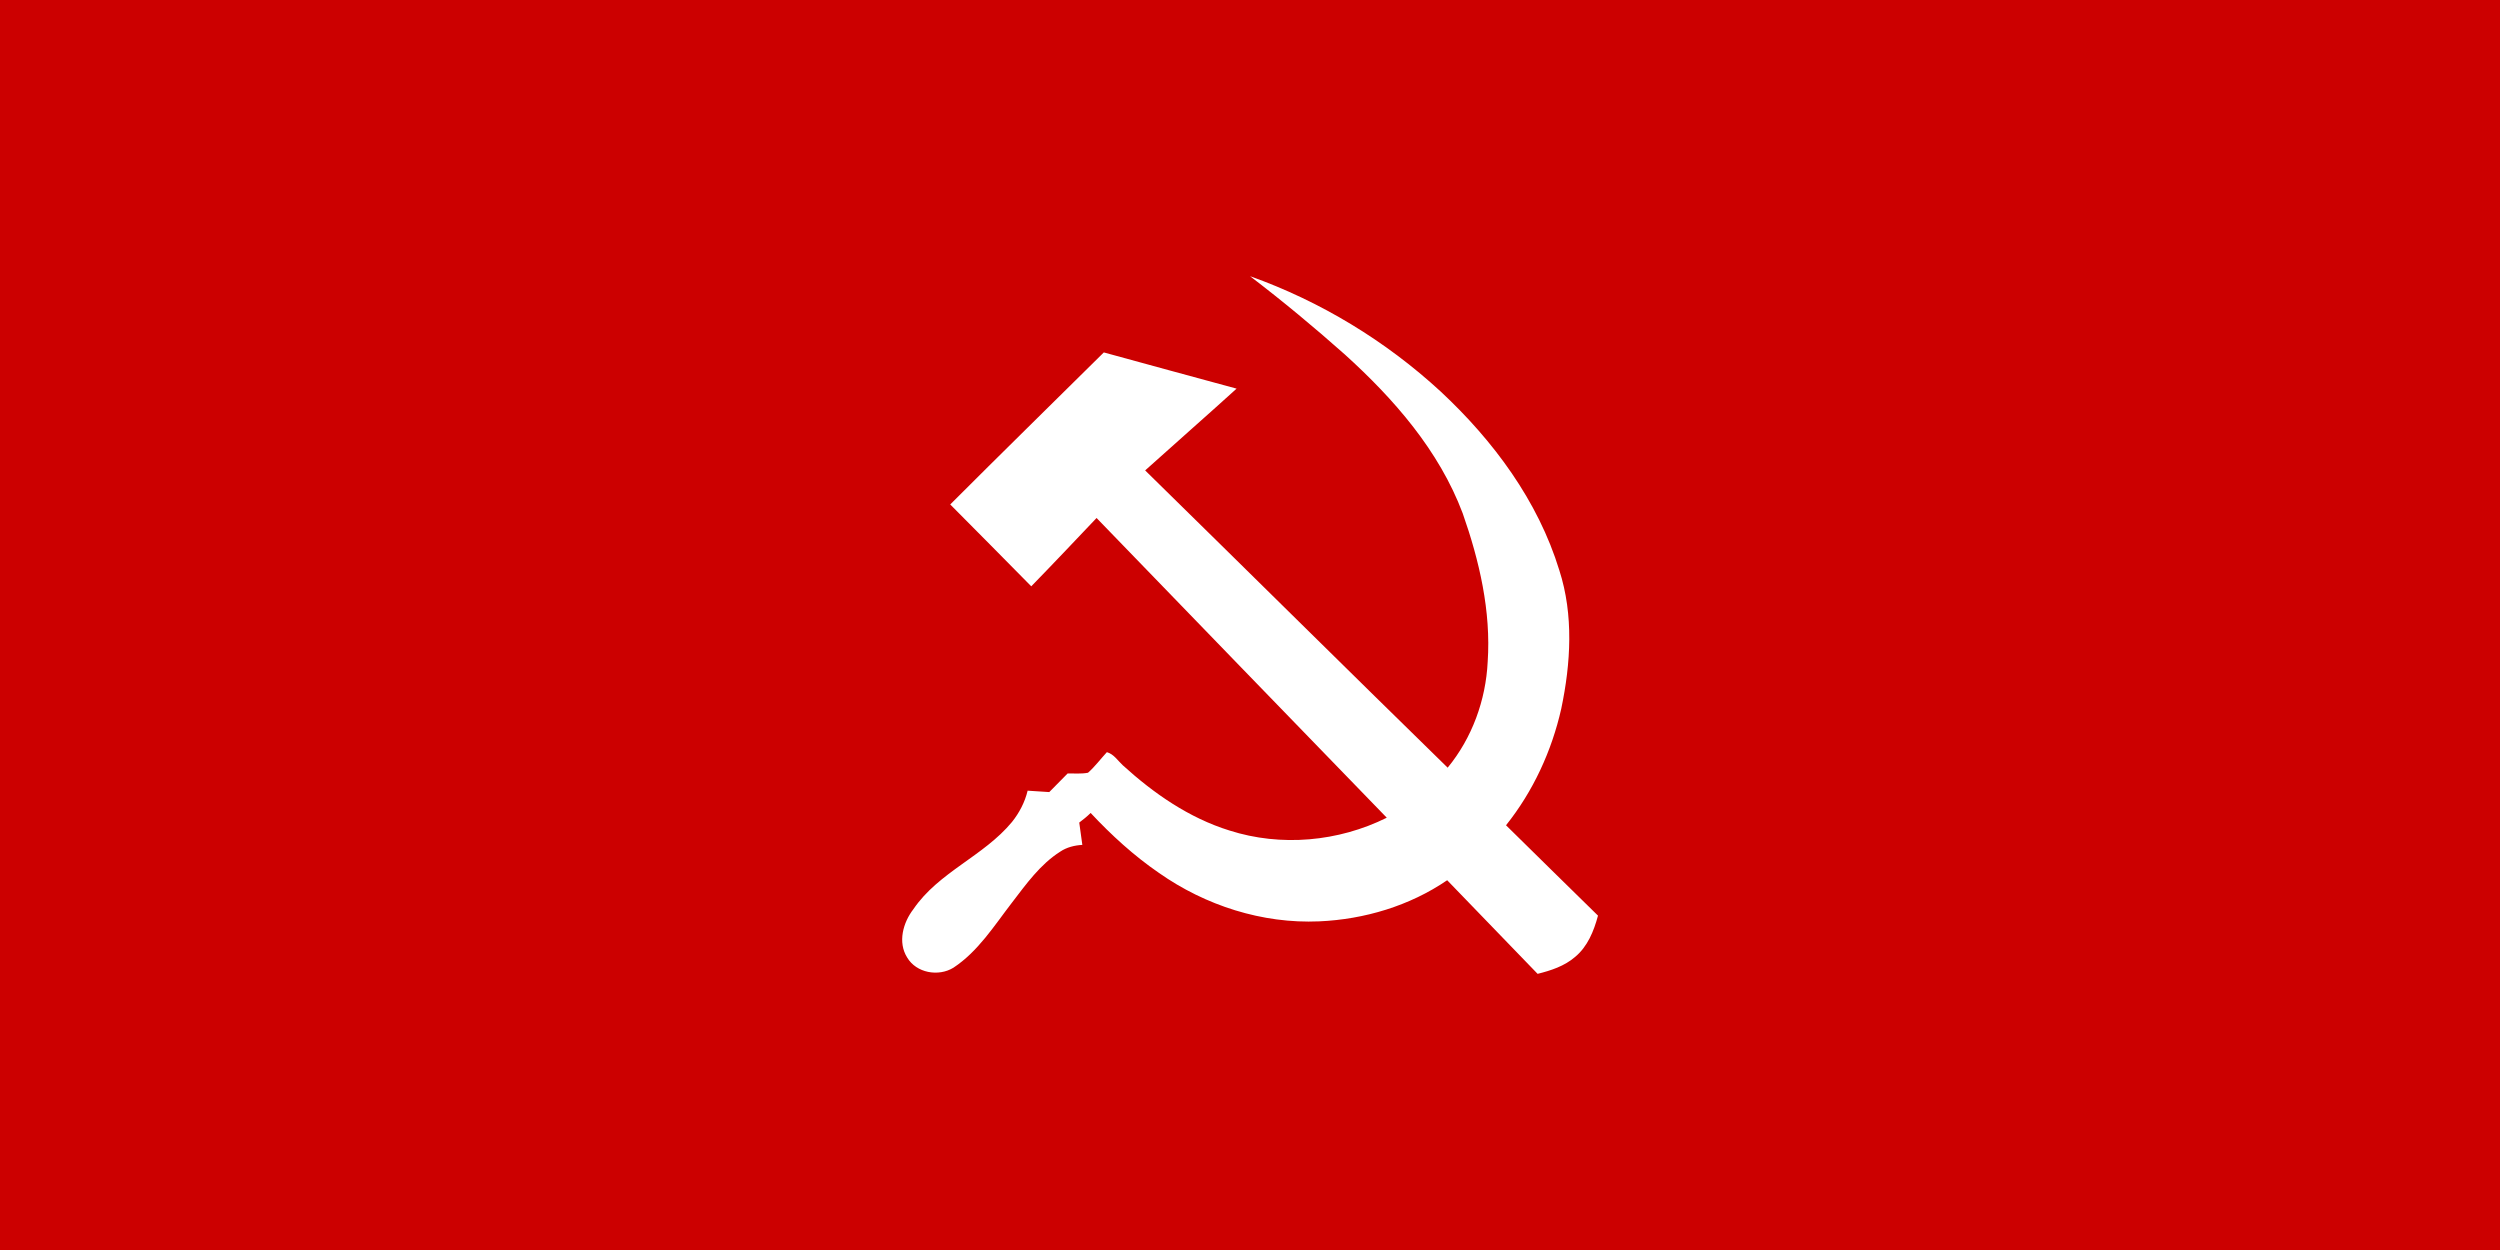 <?xml version="1.0" encoding="utf-8" standalone="yes"?>
<!DOCTYPE svg PUBLIC "-//W3C//DTD SVG 1.1//EN" "http://www.w3.org/Graphics/SVG/1.1/DTD/svg11.dtd">
<svg xmlns="http://www.w3.org/2000/svg" xmlns:xlink="http://www.w3.org/1999/xlink" version="1.1" width="600" height="300">
<rect width="600" height="300" x="0" y="0" fill="#cc0000" />
<g transform="translate(300,150) rotate(0) scale(0.558)"><path d="m 0.025,-150.021 c 30.28,10.787 58.307,27.796 81.948,49.566 22.675,21.132 41.915,47.019 51.072,76.93 6.206,19.233 4.929,40.017 0.827,59.543 -4.098,18.189 -12.101,35.528 -23.755,50.119 13.217,12.923 26.307,25.974 39.558,38.863 -1.765,6.603 -4.469,13.351 -9.899,17.802 -4.54,3.919 -10.352,5.813 -16.072,7.238 C 110.763,136.595 97.756,123.217 84.808,109.779 68.678,120.798 49.214,126.606 29.777,127.464 5.296,128.547 -19.177,120.655 -39.152,106.638 -49.923,99.235 -59.632,90.384 -68.538,80.844 c -1.525,1.501 -3.19,2.847 -4.902,4.13 0.425,3.201 0.884,6.398 1.326,9.601 -3.343,0.192 -6.68,1.01 -9.488,2.893 -8.666,5.492 -14.683,14.017 -20.834,22.02 -7.627,9.902 -14.482,20.892 -25.111,27.906 -6.441,3.979 -15.973,2.297 -19.918,-4.391 -4.126,-6.562 -1.746,-15.032 2.698,-20.789 10.861,-15.963 30.253,-22.786 42.394,-37.492 3.158,-3.951 5.546,-8.531 6.73,-13.461 3.101,0.198 6.202,0.4 9.304,0.602 2.627,-2.665 5.268,-5.316 7.885,-7.99 2.918,-0.075 5.892,0.237 8.774,-0.326 3.008,-2.653 5.405,-5.914 8.121,-8.852 2.975,0.834 4.666,3.624 6.819,5.617 13.307,12.12 28.525,22.682 45.869,28.068 22.179,7.105 46.889,4.848 67.694,-5.491 -41.672,-42.905 -83.205,-85.947 -124.817,-128.911 -9.332,9.825 -18.627,19.688 -28.092,29.385 -11.559,-11.792 -23.231,-23.473 -34.849,-35.207 21.898,-21.92 44.042,-43.594 66.061,-65.393 19.037,5.183 38.049,10.456 57.103,15.577 C -18.791,-89.84 -32.028,-78.259 -45.094,-66.488 -1.675,-23.922 41.528,18.869 85.017,61.367 95.515,48.594 101.423,32.33 102.227,15.864 103.708,-5.925 98.666,-27.599 91.484,-48.038 81.332,-75.011 61.922,-97.217 40.826,-116.319 27.64,-128.039 14.051,-139.321 0.025,-150.021 z m 0,0" fill="#ffffff"  /></g>
</svg>

